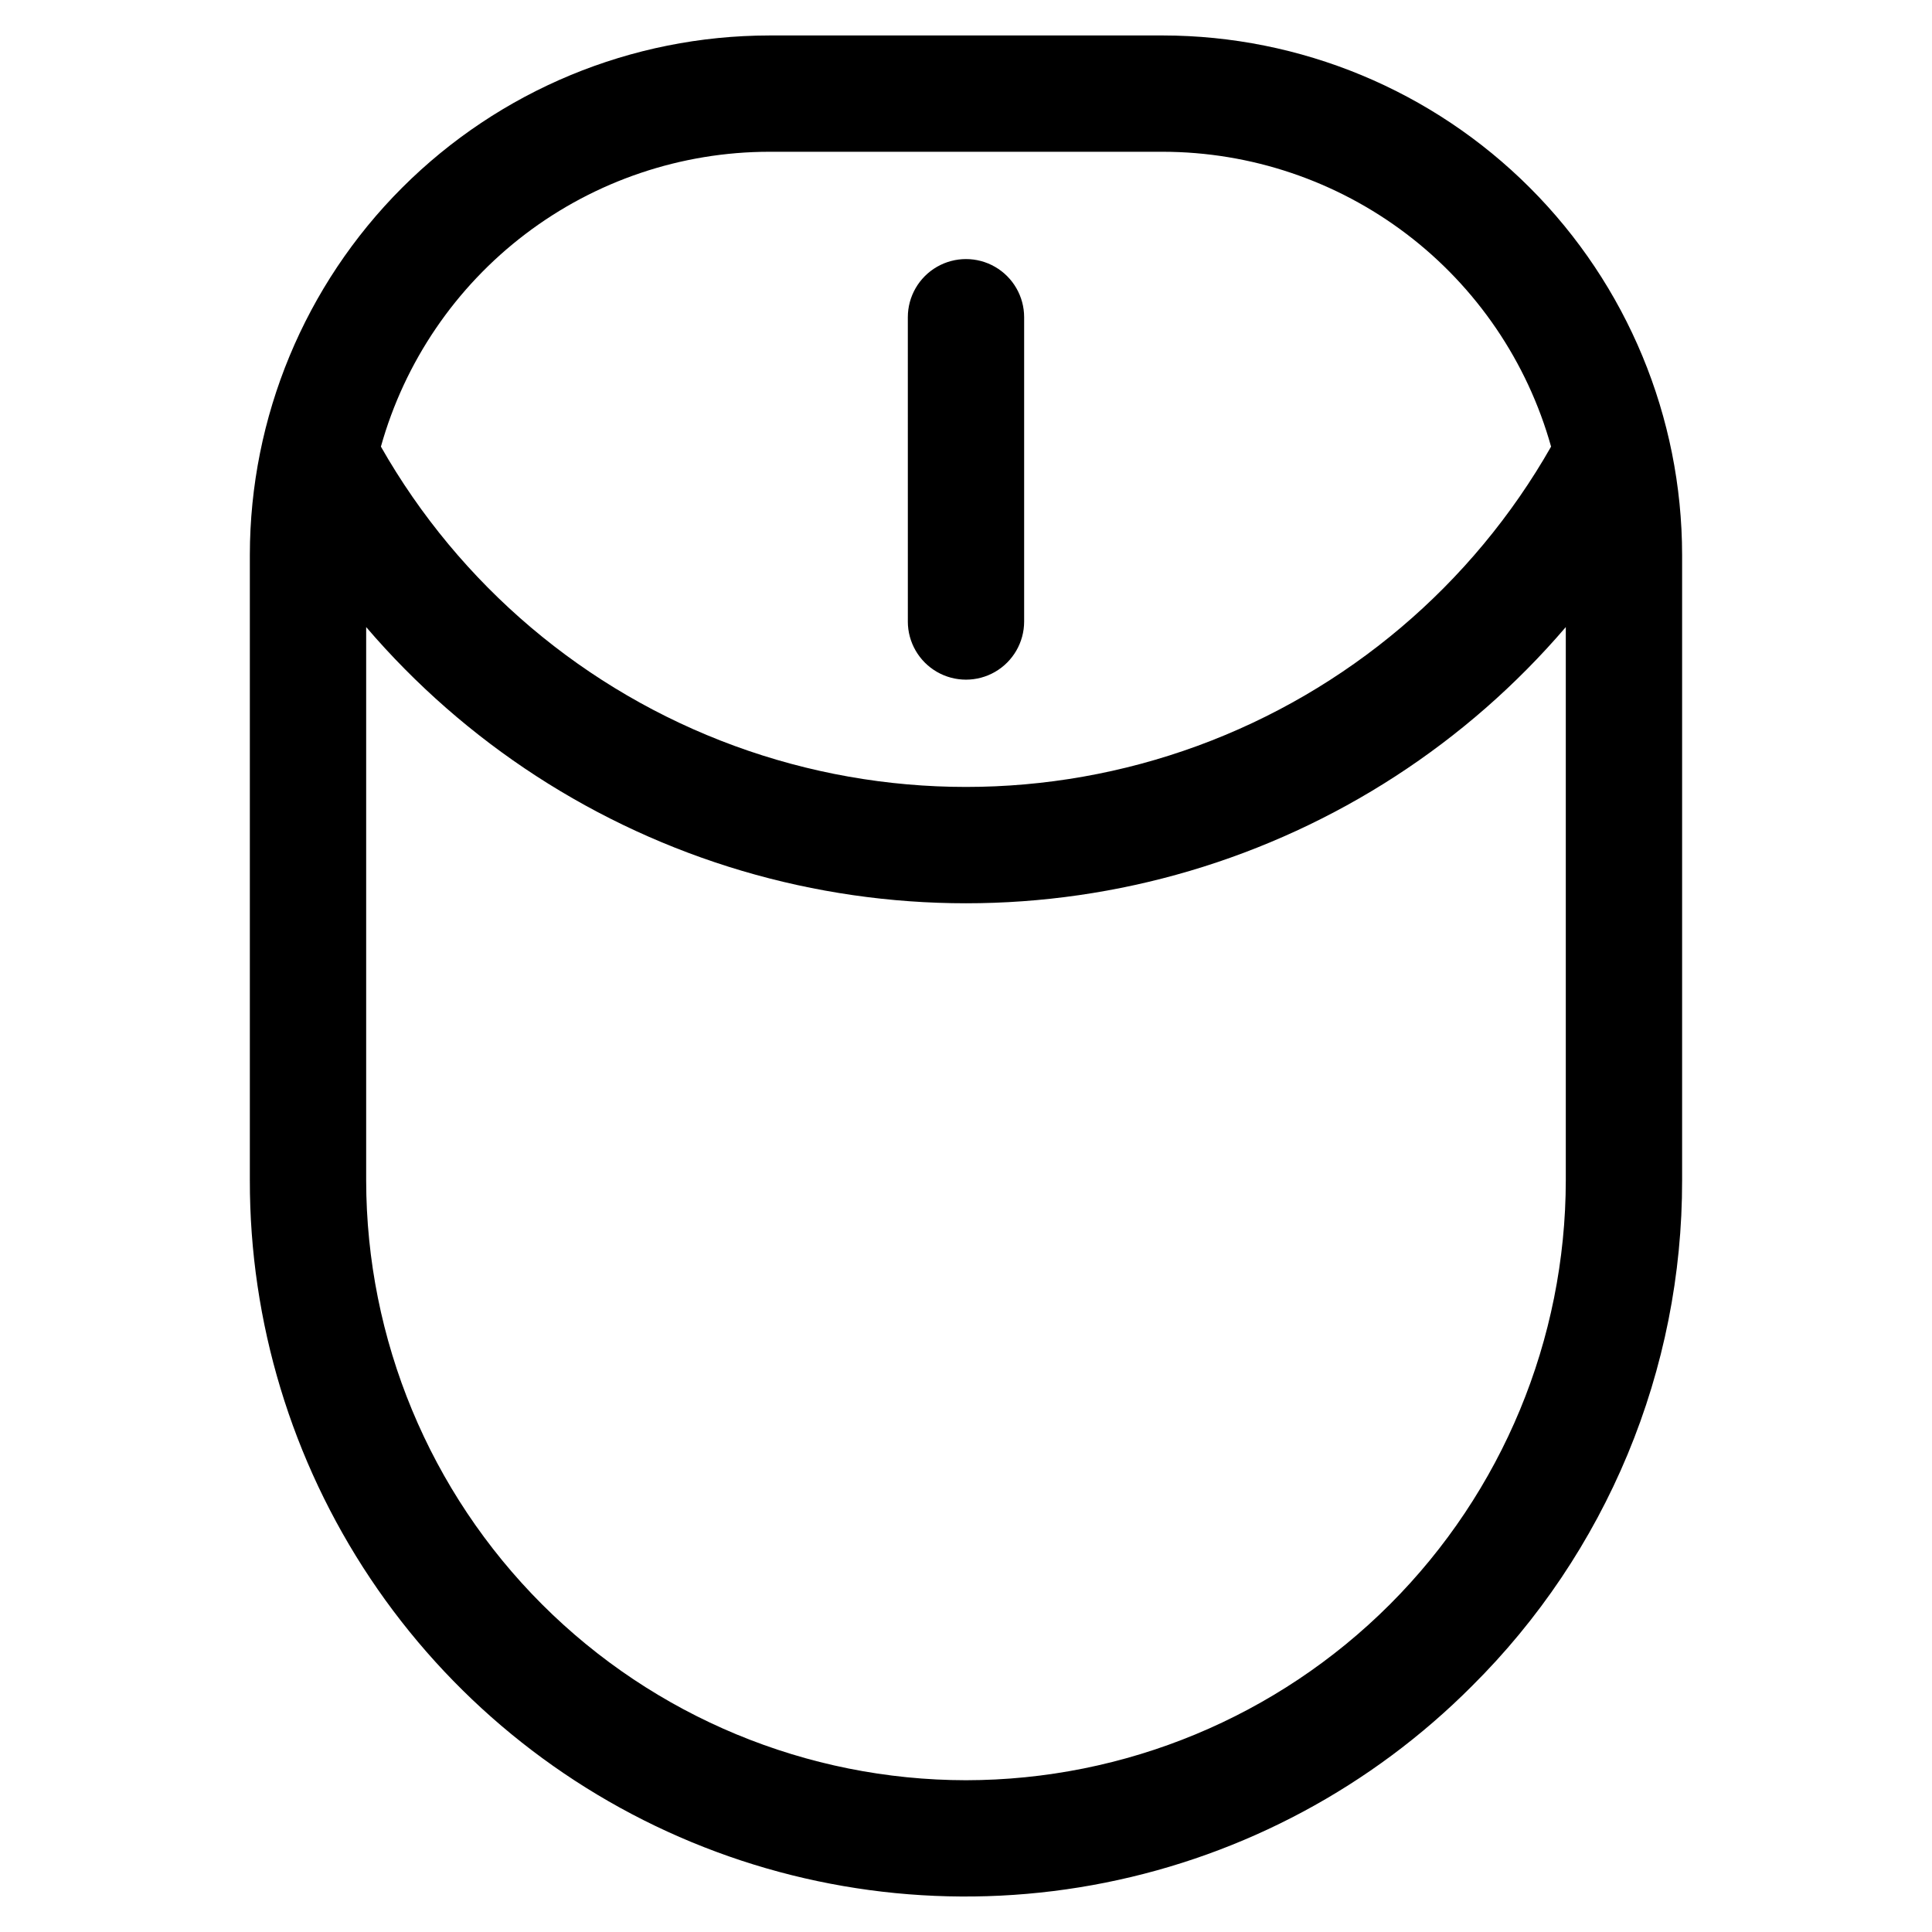<?xml version="1.0" encoding="UTF-8"?>
<!-- Uploaded to: SVG Repo, www.svgrepo.com, Generator: SVG Repo Mixer Tools -->
<svg fill="#000000" width="800px" height="800px" version="1.1" viewBox="144 144 512 512" xmlns="http://www.w3.org/2000/svg">
 <path d="m452.17 153.4h-104.34c-36.488 0.039-71.465 14.551-97.266 40.352-25.797 25.797-40.309 60.777-40.352 97.262v165.8c-0.043 37.539 11.062 74.246 31.902 105.46 20.84 31.223 50.48 55.551 85.164 69.91 34.684 14.355 72.852 18.094 109.66 10.734 36.809-7.356 70.605-25.477 97.109-52.062 17.688-17.551 31.723-38.434 41.289-61.441s14.477-47.688 14.441-72.605v-165.8c-0.043-36.484-14.551-71.465-40.352-97.262-25.801-25.801-60.777-40.312-97.262-40.352zm-104.34 30.82h104.34c23.32 0.031 45.992 7.68 64.566 21.785 18.574 14.105 32.027 33.895 38.316 56.355-20.863 36.68-54.059 64.777-93.684 79.297s-83.113 14.52-122.74 0-72.816-42.617-93.684-79.297c6.289-22.461 19.746-42.25 38.316-56.355 18.574-14.105 41.246-21.754 64.57-21.785zm52.168 431.56c-42.145-0.047-82.551-16.809-112.35-46.609-29.801-29.801-46.562-70.207-46.609-112.35v-146.64c26.266 30.699 60.859 53.137 99.602 64.602 38.742 11.461 79.973 11.461 118.71 0 38.742-11.465 73.336-33.902 99.602-64.602v146.64c-0.047 42.145-16.809 82.551-46.609 112.35-29.801 29.801-70.203 46.562-112.35 46.609zm-15.41-307.06-0.004-80.652c0-5.504 2.938-10.594 7.707-13.348 4.769-2.75 10.645-2.75 15.41 0 4.769 2.754 7.707 7.844 7.707 13.348v80.637c0 5.504-2.938 10.594-7.707 13.348-4.766 2.75-10.641 2.75-15.41 0-4.769-2.754-7.707-7.844-7.707-13.348z"/>
</svg>